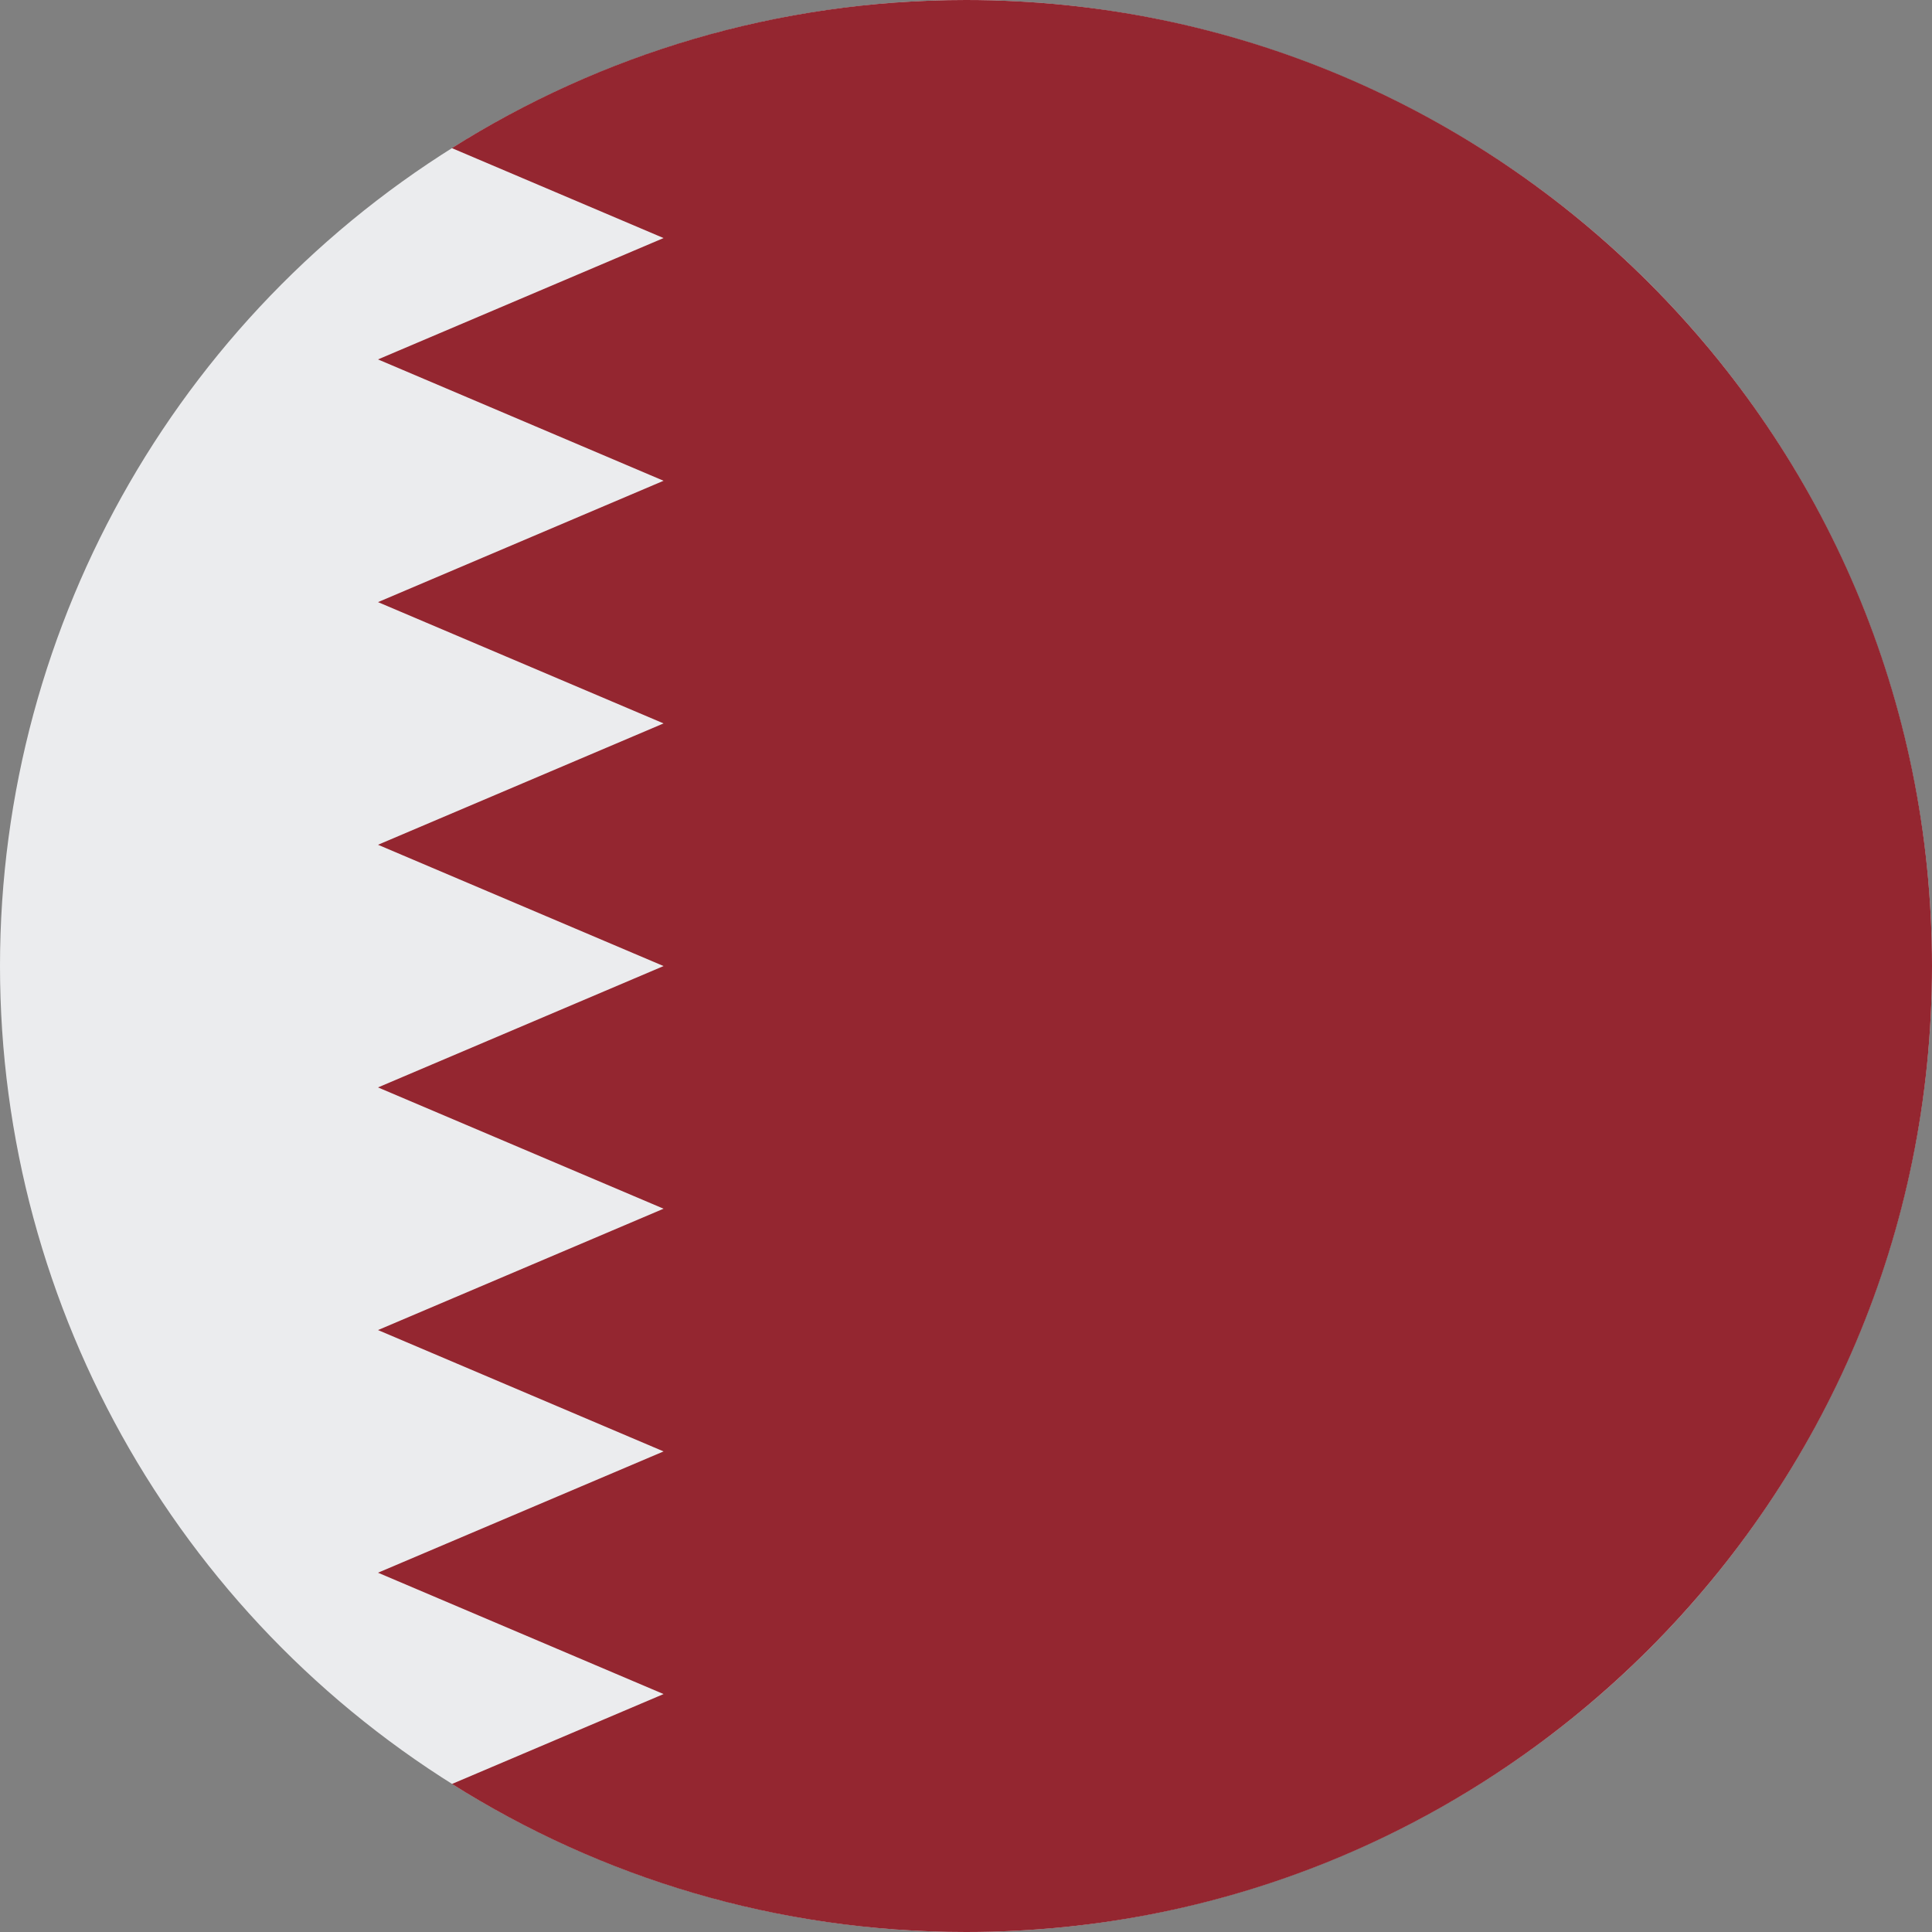 <?xml version="1.0" encoding="UTF-8"?>
<svg width="32px" height="32px" viewBox="0 0 32 32" version="1.1" xmlns="http://www.w3.org/2000/svg" xmlns:xlink="http://www.w3.org/1999/xlink">
    <rect x="0" y="0" width="32" height="32" fill="#808080" stroke="none"/>
    <!-- Generator: Sketch 51.2 (57519) - http://www.bohemiancoding.com/sketch -->
    <title>Flags/QA</title>
    <desc>Created with Sketch.</desc>
    <defs></defs>
    <g id="Flags/QA" stroke="none" stroke-width="1" fill="none" fill-rule="evenodd">
        <g id="qatar" fill-rule="nonzero">
            <circle id="Oval" fill="#EBECEE" cx="16" cy="16" r="16"></circle>
            <path d="M32,16 C32,7.163 24.837,0 16,0 C12.87,0 9.95,0.9 7.484,2.453 L10.991,3.943 L6.261,5.953 L10.991,7.963 L6.261,9.973 L10.991,11.982 L6.261,13.992 L10.991,16.001 L6.261,18.011 L10.991,20.02 L6.261,22.03 L10.991,24.04 L6.261,26.049 L10.991,28.059 L7.486,29.548 C9.952,31.101 12.871,32 16,32 C24.837,32 32,24.837 32,16 Z" id="Shape" fill="#942630"></path>
        </g>
    </g>
</svg>